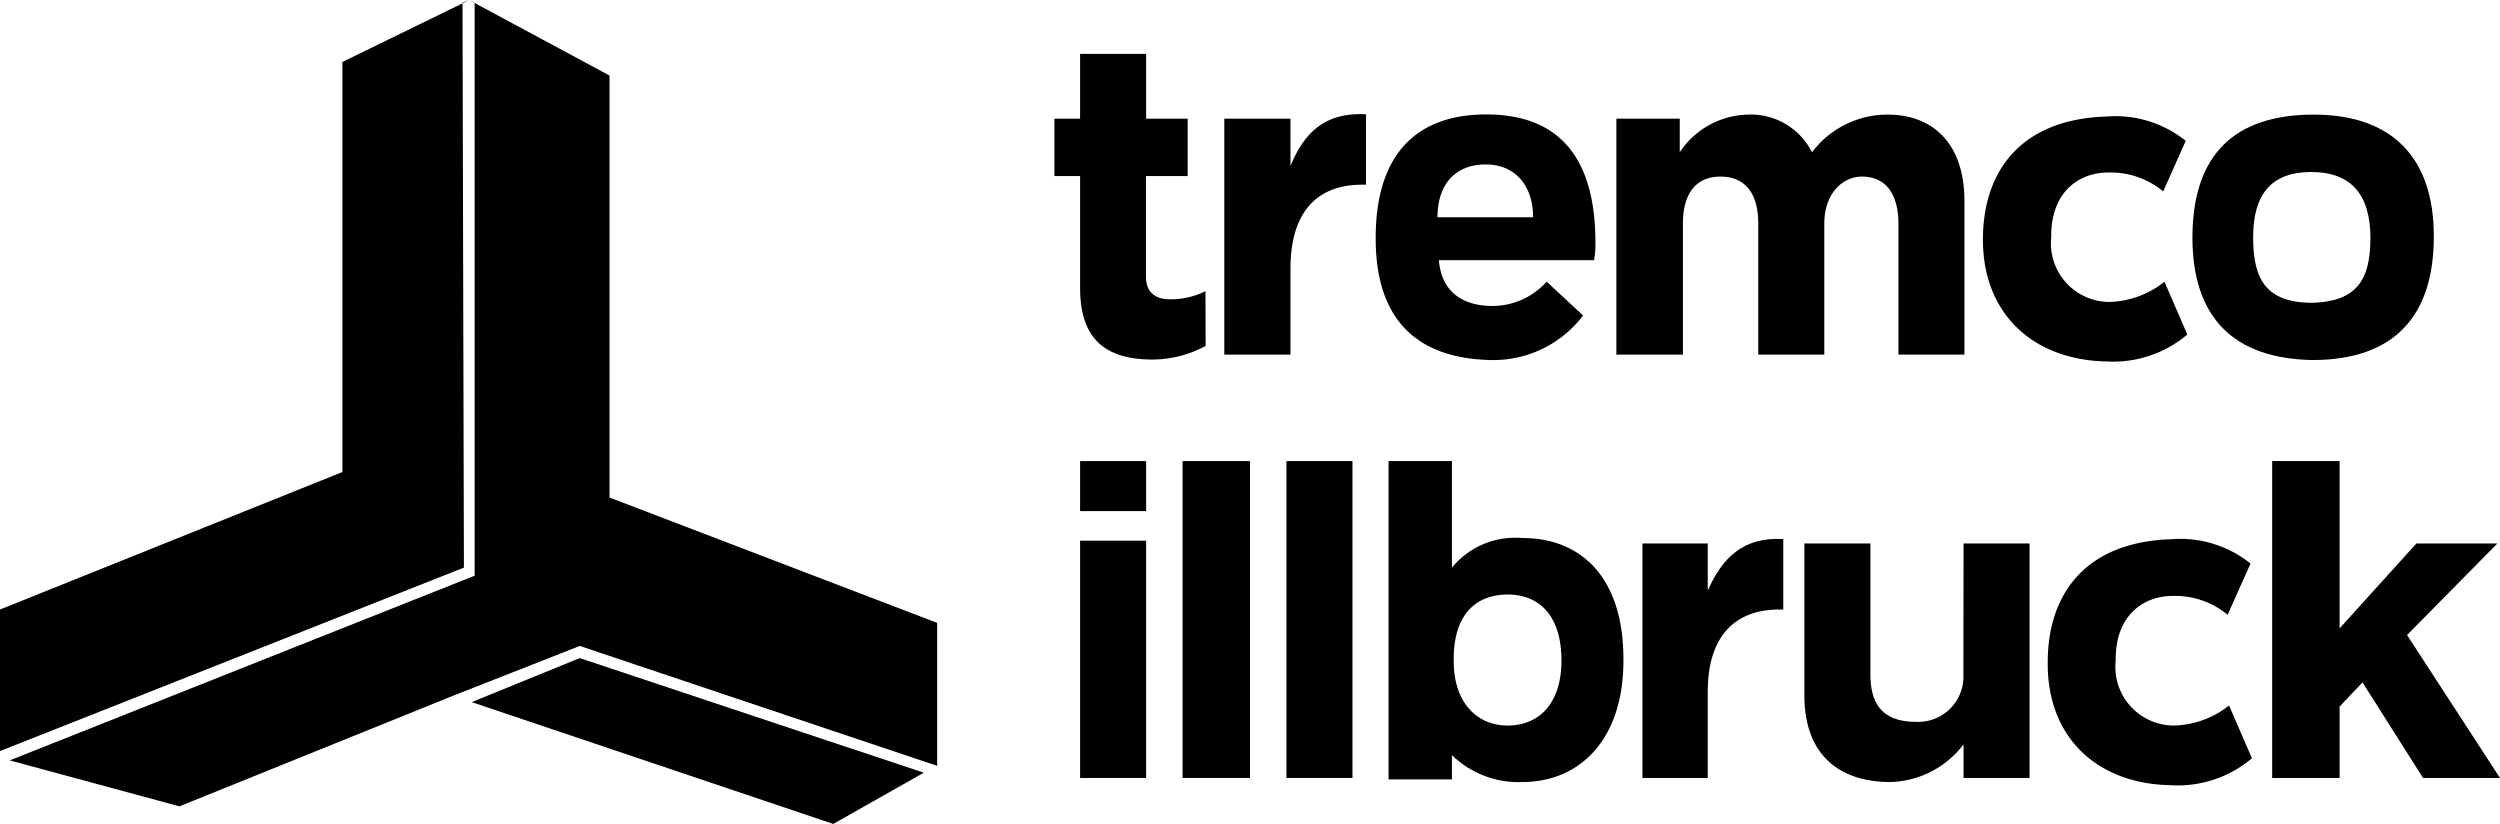 <svg xmlns="http://www.w3.org/2000/svg" viewBox="0 0 142 46.8">
  <title>ti-sw</title>
  <g id="Ebene_2" data-name="Ebene 2">
    <g id="tremco_illbruck" data-name="tremco illbruck">
      <g>
        <polygon points="136.72 36.07 141.85 30.87 137.25 30.87 132.89 35.69 132.89 26.19 129.06 26.19 129.06 44.19 132.89 44.19 132.89 40.13 134.19 38.76 137.63 44.19 142 44.19 136.72 36.07"/>
        <path d="M123.46,41.21a3.33,3.33,0,0,1-3.29-3.68v-.08c0-2.6,1.68-3.6,3.22-3.6a4.68,4.68,0,0,1,3.14,1.07l1.3-2.91a6.37,6.37,0,0,0-4.52-1.38c-4.75.15-7,3-7,7v.08c0,4.21,2.83,6.82,7,6.89a6.52,6.52,0,0,0,4.6-1.53l-1.3-3A5.21,5.21,0,0,1,123.46,41.21Z"/>
        <path d="M111.52,38.3A2.57,2.57,0,0,1,108.84,41c-1.68,0-2.6-.77-2.6-2.68V30.87h-3.75v8.65c0,3.14,1.76,4.9,4.9,4.9a5.4,5.4,0,0,0,4.14-2.14v1.91h3.75V30.87h-3.75Z"/>
        <path d="M97,33.55V30.87H93.29V44.19H97v-4.9c0-3.14,1.53-4.67,4.06-4.67h.23v-4C99,30.48,97.81,31.71,97,33.55Z"/>
        <path d="M86.47,30.56a4.65,4.65,0,0,0-4,1.68V26.19h-3.6V44.27h3.6V42.89a5.42,5.42,0,0,0,4,1.53c3.22,0,5.74-2.37,5.74-6.89v-.08C92.22,32.93,89.92,30.56,86.47,30.56Zm-.84,10.65c-1.68,0-3.06-1.23-3.06-3.68v-.08c0-2.76,1.46-3.68,3.06-3.68,1.76,0,3.06,1.15,3.06,3.75C88.69,39.9,87.47,41.21,85.63,41.21Z"/>
        <polygon points="73.07 26.19 73.07 44.19 76.82 44.19 76.82 26.19 74.98 26.19 73.07 26.19"/>
        <polygon points="67.17 26.19 67.17 44.19 71 44.19 71 26.19 69.31 26.19 67.17 26.19"/>
        <polygon points="61.35 26.19 61.35 29.03 65.1 29.03 65.1 26.19 63.42 26.19 61.35 26.19"/>
        <rect x="61.35" y="30.71" width="3.75" height="13.48"/>
        <path d="M131.35,20.45c4.67,0,6.89-2.53,6.89-7V13.4c0-4.44-2.37-6.89-6.82-6.89s-6.89,2.22-6.89,7C124.54,18,126.83,20.37,131.35,20.45Zm-3.37-7c0-2.37,1-3.68,3.29-3.68s3.37,1.3,3.37,3.75-.84,3.6-3.29,3.68c-2.6,0-3.37-1.3-3.37-3.68Z"/>
        <path d="M119.64,20.53a6.52,6.52,0,0,0,4.6-1.53l-1.3-3a5.21,5.21,0,0,1-3.14,1.15,3.33,3.33,0,0,1-3.29-3.68V13.4c0-2.6,1.68-3.6,3.22-3.6a4.68,4.68,0,0,1,3.14,1.07L124.15,8a6.37,6.37,0,0,0-4.52-1.38c-4.75.15-7,3-7,7v.08C112.67,17.85,115.5,20.45,119.64,20.53Z"/>
        <path d="M95.59,20.14V12.71c0-1.76.77-2.68,2.14-2.68s2.14.92,2.14,2.68v7.43h3.75V12.71c0-1.76,1.07-2.68,2.14-2.68,1.3,0,2.07.92,2.07,2.68v7.43h3.75V11.41c0-3.14-1.68-4.9-4.37-4.9a5.37,5.37,0,0,0-4.29,2.14,3.88,3.88,0,0,0-3.68-2.14,4.77,4.77,0,0,0-3.83,2.14V6.74h-3.6v13.4Z"/>
        <path d="M84.71,20.45a6.39,6.39,0,0,0,5.21-2.53L87.85,16a4.16,4.16,0,0,1-3.06,1.38c-1.68,0-2.91-.77-3.06-2.6h8.81a4.71,4.71,0,0,0,.08-1c0-4.75-2-7.28-6.2-7.28-4,0-6.28,2.3-6.28,7C78.12,17.85,80.19,20.37,84.71,20.45ZM84.4,9.34c1.61,0,2.68,1.15,2.68,3H81.65C81.65,10.49,82.64,9.34,84.4,9.34Z"/>
        <path d="M73.3,9.42V6.74H69.54v13.4H73.3v-4.9c0-3.22,1.53-4.75,4.06-4.75h.23v-4C75.21,6.36,74.06,7.58,73.3,9.42Z"/>
        <path d="M68.47,16.54a4.47,4.47,0,0,1-2,.46c-.84,0-1.38-.38-1.38-1.3V10h2.37V6.74H65.1V3.06H61.35V6.74H59.89V10h1.46v6.36c0,3.06,1.61,4,3.91,4.06a6.43,6.43,0,0,0,3.22-.77Z"/>
        <polygon points="26.79 39.88 47.33 46.8 52.47 43.89 32.93 37.38 26.79 39.88"/>
        <polygon points="19.45 26.81 0 34.62 0 42.66 26.35 32.24 26.27 0.19 19.45 3.52 19.45 26.81"/>
        <polygon points="34.62 4.29 26.96 0.17 26.96 32.7 0.55 43.19 10.19 45.8 25.73 39.52 32.93 36.69 53.23 43.5 53.23 35.38 34.62 28.26 34.62 4.29"/>
        <polygon points="26.27 0.19 26.65 0 26.27 0.15 26.27 0.19"/>
        <polygon points="26.65 0 26.96 0.17 26.96 0.15 26.65 0"/>
      </g>
    </g>
  </g>
</svg>
